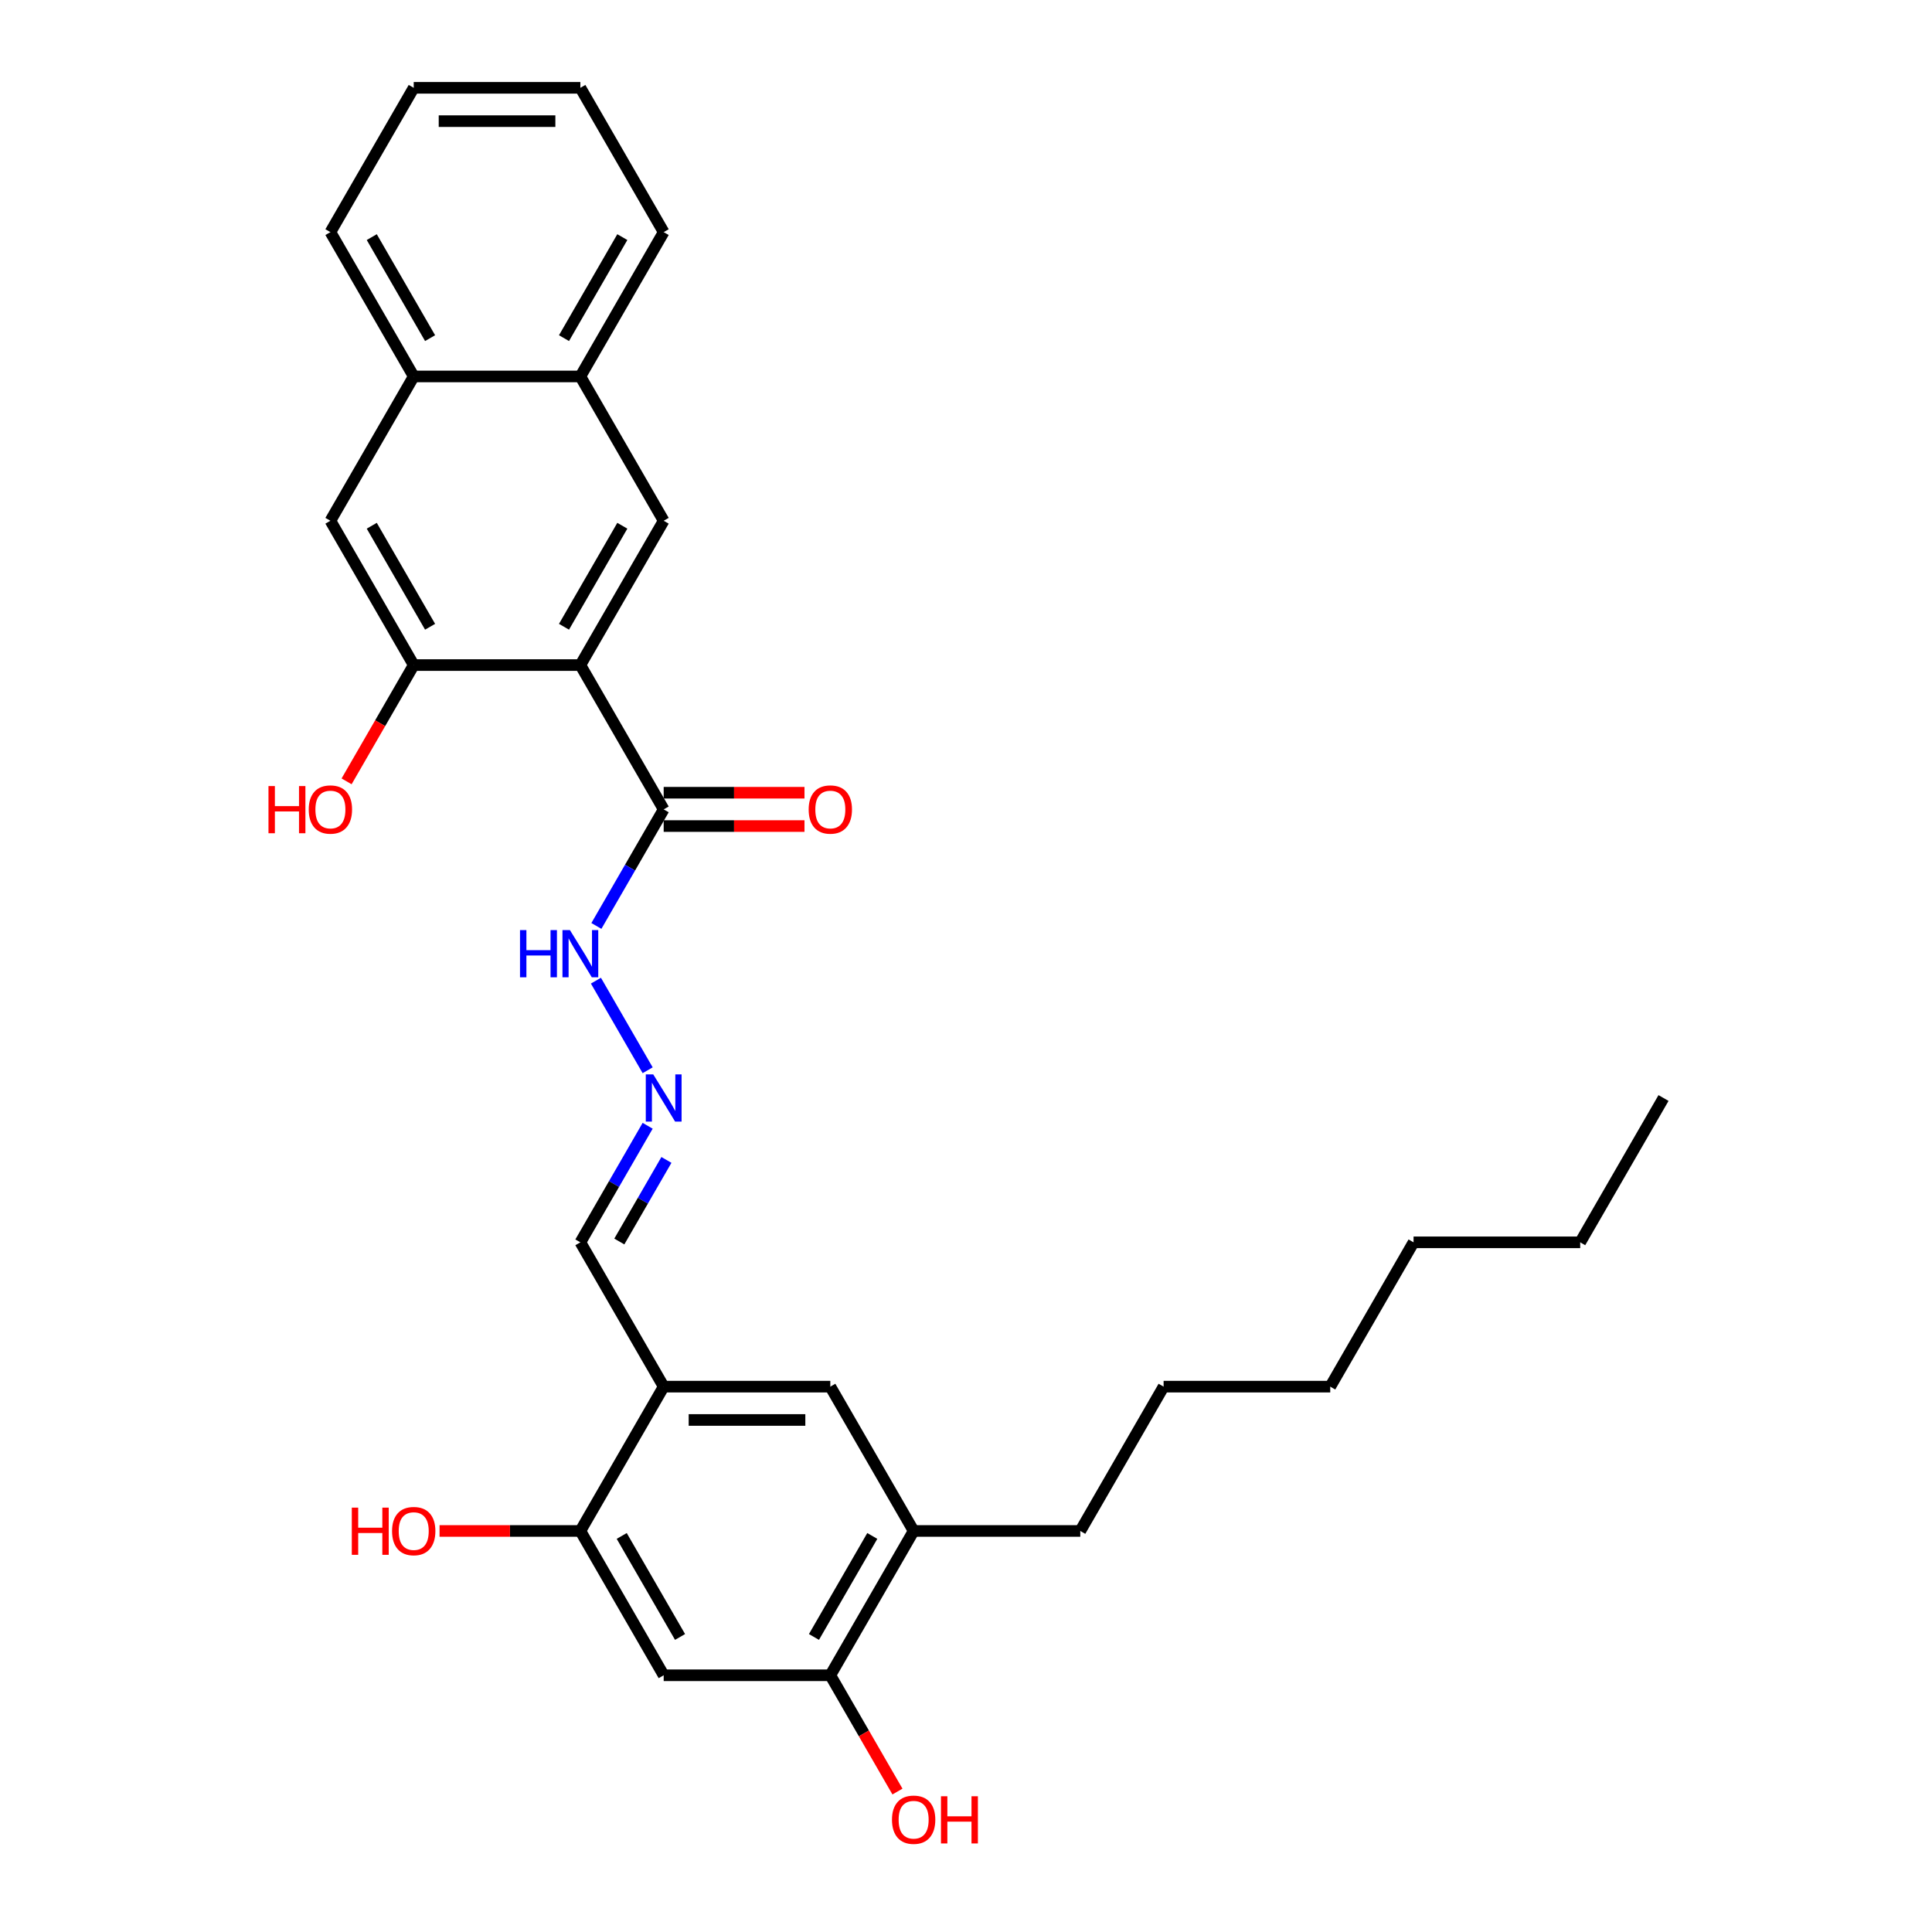 <?xml version='1.0' encoding='iso-8859-1'?>
<svg version='1.1' baseProfile='full'
              xmlns='http://www.w3.org/2000/svg'
                      xmlns:rdkit='http://www.rdkit.org/xml'
                      xmlns:xlink='http://www.w3.org/1999/xlink'
                  xml:space='preserve'
width='1000px' height='1000px' viewBox='0 0 1000 1000'>
<!-- END OF HEADER -->
<rect style='opacity:1.0;fill:#FFFFFF;stroke:none' width='1000' height='1000' x='0' y='0'> </rect>
<path class='bond-0' d='M 300.395,344.241 L 343.521,269.545' style='fill:none;fill-rule:evenodd;stroke:#000000;stroke-width:6px;stroke-linecap:butt;stroke-linejoin:miter;stroke-opacity:1' />
<path class='bond-0' d='M 291.925,324.412 L 322.113,272.124' style='fill:none;fill-rule:evenodd;stroke:#000000;stroke-width:6px;stroke-linecap:butt;stroke-linejoin:miter;stroke-opacity:1' />
<path class='bond-1' d='M 300.395,344.241 L 214.143,344.241' style='fill:none;fill-rule:evenodd;stroke:#000000;stroke-width:6px;stroke-linecap:butt;stroke-linejoin:miter;stroke-opacity:1' />
<path class='bond-2' d='M 300.395,344.241 L 343.521,418.938' style='fill:none;fill-rule:evenodd;stroke:#000000;stroke-width:6px;stroke-linecap:butt;stroke-linejoin:miter;stroke-opacity:1' />
<path class='bond-11' d='M 343.521,269.545 L 300.395,194.848' style='fill:none;fill-rule:evenodd;stroke:#000000;stroke-width:6px;stroke-linecap:butt;stroke-linejoin:miter;stroke-opacity:1' />
<path class='bond-8' d='M 214.143,344.241 L 171.017,269.545' style='fill:none;fill-rule:evenodd;stroke:#000000;stroke-width:6px;stroke-linecap:butt;stroke-linejoin:miter;stroke-opacity:1' />
<path class='bond-8' d='M 222.613,324.412 L 192.425,272.124' style='fill:none;fill-rule:evenodd;stroke:#000000;stroke-width:6px;stroke-linecap:butt;stroke-linejoin:miter;stroke-opacity:1' />
<path class='bond-16' d='M 214.143,344.241 L 196.768,374.336' style='fill:none;fill-rule:evenodd;stroke:#000000;stroke-width:6px;stroke-linecap:butt;stroke-linejoin:miter;stroke-opacity:1' />
<path class='bond-16' d='M 196.768,374.336 L 179.393,404.43' style='fill:none;fill-rule:evenodd;stroke:#FF0000;stroke-width:6px;stroke-linecap:butt;stroke-linejoin:miter;stroke-opacity:1' />
<path class='bond-13' d='M 343.521,418.938 L 326.106,449.101' style='fill:none;fill-rule:evenodd;stroke:#000000;stroke-width:6px;stroke-linecap:butt;stroke-linejoin:miter;stroke-opacity:1' />
<path class='bond-13' d='M 326.106,449.101 L 308.691,479.265' style='fill:none;fill-rule:evenodd;stroke:#0000FF;stroke-width:6px;stroke-linecap:butt;stroke-linejoin:miter;stroke-opacity:1' />
<path class='bond-14' d='M 343.521,427.563 L 379.963,427.563' style='fill:none;fill-rule:evenodd;stroke:#000000;stroke-width:6px;stroke-linecap:butt;stroke-linejoin:miter;stroke-opacity:1' />
<path class='bond-14' d='M 379.963,427.563 L 416.404,427.563' style='fill:none;fill-rule:evenodd;stroke:#FF0000;stroke-width:6px;stroke-linecap:butt;stroke-linejoin:miter;stroke-opacity:1' />
<path class='bond-14' d='M 343.521,410.313 L 379.963,410.313' style='fill:none;fill-rule:evenodd;stroke:#000000;stroke-width:6px;stroke-linecap:butt;stroke-linejoin:miter;stroke-opacity:1' />
<path class='bond-14' d='M 379.963,410.313 L 416.404,410.313' style='fill:none;fill-rule:evenodd;stroke:#FF0000;stroke-width:6px;stroke-linecap:butt;stroke-linejoin:miter;stroke-opacity:1' />
<path class='bond-3' d='M 343.521,717.725 L 300.395,643.028' style='fill:none;fill-rule:evenodd;stroke:#000000;stroke-width:6px;stroke-linecap:butt;stroke-linejoin:miter;stroke-opacity:1' />
<path class='bond-5' d='M 343.521,717.725 L 300.395,792.421' style='fill:none;fill-rule:evenodd;stroke:#000000;stroke-width:6px;stroke-linecap:butt;stroke-linejoin:miter;stroke-opacity:1' />
<path class='bond-7' d='M 343.521,717.725 L 429.773,717.725' style='fill:none;fill-rule:evenodd;stroke:#000000;stroke-width:6px;stroke-linecap:butt;stroke-linejoin:miter;stroke-opacity:1' />
<path class='bond-7' d='M 356.459,734.975 L 416.836,734.975' style='fill:none;fill-rule:evenodd;stroke:#000000;stroke-width:6px;stroke-linecap:butt;stroke-linejoin:miter;stroke-opacity:1' />
<path class='bond-4' d='M 343.521,867.118 L 300.395,792.421' style='fill:none;fill-rule:evenodd;stroke:#000000;stroke-width:6px;stroke-linecap:butt;stroke-linejoin:miter;stroke-opacity:1' />
<path class='bond-4' d='M 351.992,847.288 L 321.803,795.001' style='fill:none;fill-rule:evenodd;stroke:#000000;stroke-width:6px;stroke-linecap:butt;stroke-linejoin:miter;stroke-opacity:1' />
<path class='bond-31' d='M 343.521,867.118 L 429.773,867.118' style='fill:none;fill-rule:evenodd;stroke:#000000;stroke-width:6px;stroke-linecap:butt;stroke-linejoin:miter;stroke-opacity:1' />
<path class='bond-17' d='M 300.395,792.421 L 263.953,792.421' style='fill:none;fill-rule:evenodd;stroke:#000000;stroke-width:6px;stroke-linecap:butt;stroke-linejoin:miter;stroke-opacity:1' />
<path class='bond-17' d='M 263.953,792.421 L 227.512,792.421' style='fill:none;fill-rule:evenodd;stroke:#FF0000;stroke-width:6px;stroke-linecap:butt;stroke-linejoin:miter;stroke-opacity:1' />
<path class='bond-6' d='M 429.773,867.118 L 472.9,792.421' style='fill:none;fill-rule:evenodd;stroke:#000000;stroke-width:6px;stroke-linecap:butt;stroke-linejoin:miter;stroke-opacity:1' />
<path class='bond-6' d='M 421.303,847.288 L 451.491,795.001' style='fill:none;fill-rule:evenodd;stroke:#000000;stroke-width:6px;stroke-linecap:butt;stroke-linejoin:miter;stroke-opacity:1' />
<path class='bond-18' d='M 429.773,867.118 L 447.148,897.212' style='fill:none;fill-rule:evenodd;stroke:#000000;stroke-width:6px;stroke-linecap:butt;stroke-linejoin:miter;stroke-opacity:1' />
<path class='bond-18' d='M 447.148,897.212 L 464.524,927.307' style='fill:none;fill-rule:evenodd;stroke:#FF0000;stroke-width:6px;stroke-linecap:butt;stroke-linejoin:miter;stroke-opacity:1' />
<path class='bond-9' d='M 429.773,717.725 L 472.9,792.421' style='fill:none;fill-rule:evenodd;stroke:#000000;stroke-width:6px;stroke-linecap:butt;stroke-linejoin:miter;stroke-opacity:1' />
<path class='bond-12' d='M 171.017,269.545 L 214.143,194.848' style='fill:none;fill-rule:evenodd;stroke:#000000;stroke-width:6px;stroke-linecap:butt;stroke-linejoin:miter;stroke-opacity:1' />
<path class='bond-19' d='M 472.9,792.421 L 559.152,792.421' style='fill:none;fill-rule:evenodd;stroke:#000000;stroke-width:6px;stroke-linecap:butt;stroke-linejoin:miter;stroke-opacity:1' />
<path class='bond-10' d='M 335.225,553.962 L 308.452,507.589' style='fill:none;fill-rule:evenodd;stroke:#0000FF;stroke-width:6px;stroke-linecap:butt;stroke-linejoin:miter;stroke-opacity:1' />
<path class='bond-15' d='M 335.225,582.701 L 317.81,612.864' style='fill:none;fill-rule:evenodd;stroke:#0000FF;stroke-width:6px;stroke-linecap:butt;stroke-linejoin:miter;stroke-opacity:1' />
<path class='bond-15' d='M 317.81,612.864 L 300.395,643.028' style='fill:none;fill-rule:evenodd;stroke:#000000;stroke-width:6px;stroke-linecap:butt;stroke-linejoin:miter;stroke-opacity:1' />
<path class='bond-15' d='M 344.94,600.375 L 332.749,621.49' style='fill:none;fill-rule:evenodd;stroke:#0000FF;stroke-width:6px;stroke-linecap:butt;stroke-linejoin:miter;stroke-opacity:1' />
<path class='bond-15' d='M 332.749,621.49 L 320.559,642.604' style='fill:none;fill-rule:evenodd;stroke:#000000;stroke-width:6px;stroke-linecap:butt;stroke-linejoin:miter;stroke-opacity:1' />
<path class='bond-20' d='M 300.395,194.848 L 343.521,120.151' style='fill:none;fill-rule:evenodd;stroke:#000000;stroke-width:6px;stroke-linecap:butt;stroke-linejoin:miter;stroke-opacity:1' />
<path class='bond-20' d='M 291.925,175.018 L 322.113,122.73' style='fill:none;fill-rule:evenodd;stroke:#000000;stroke-width:6px;stroke-linecap:butt;stroke-linejoin:miter;stroke-opacity:1' />
<path class='bond-29' d='M 300.395,194.848 L 214.143,194.848' style='fill:none;fill-rule:evenodd;stroke:#000000;stroke-width:6px;stroke-linecap:butt;stroke-linejoin:miter;stroke-opacity:1' />
<path class='bond-21' d='M 214.143,194.848 L 171.017,120.151' style='fill:none;fill-rule:evenodd;stroke:#000000;stroke-width:6px;stroke-linecap:butt;stroke-linejoin:miter;stroke-opacity:1' />
<path class='bond-21' d='M 222.613,175.018 L 192.425,122.73' style='fill:none;fill-rule:evenodd;stroke:#000000;stroke-width:6px;stroke-linecap:butt;stroke-linejoin:miter;stroke-opacity:1' />
<path class='bond-22' d='M 559.152,792.421 L 602.278,717.725' style='fill:none;fill-rule:evenodd;stroke:#000000;stroke-width:6px;stroke-linecap:butt;stroke-linejoin:miter;stroke-opacity:1' />
<path class='bond-28' d='M 343.521,120.151 L 300.395,45.455' style='fill:none;fill-rule:evenodd;stroke:#000000;stroke-width:6px;stroke-linecap:butt;stroke-linejoin:miter;stroke-opacity:1' />
<path class='bond-27' d='M 171.017,120.151 L 214.143,45.455' style='fill:none;fill-rule:evenodd;stroke:#000000;stroke-width:6px;stroke-linecap:butt;stroke-linejoin:miter;stroke-opacity:1' />
<path class='bond-25' d='M 602.278,717.725 L 688.53,717.725' style='fill:none;fill-rule:evenodd;stroke:#000000;stroke-width:6px;stroke-linecap:butt;stroke-linejoin:miter;stroke-opacity:1' />
<path class='bond-23' d='M 817.909,643.028 L 731.656,643.028' style='fill:none;fill-rule:evenodd;stroke:#000000;stroke-width:6px;stroke-linecap:butt;stroke-linejoin:miter;stroke-opacity:1' />
<path class='bond-26' d='M 817.909,643.028 L 861.035,568.331' style='fill:none;fill-rule:evenodd;stroke:#000000;stroke-width:6px;stroke-linecap:butt;stroke-linejoin:miter;stroke-opacity:1' />
<path class='bond-24' d='M 731.656,643.028 L 688.53,717.725' style='fill:none;fill-rule:evenodd;stroke:#000000;stroke-width:6px;stroke-linecap:butt;stroke-linejoin:miter;stroke-opacity:1' />
<path class='bond-30' d='M 214.143,45.455 L 300.395,45.455' style='fill:none;fill-rule:evenodd;stroke:#000000;stroke-width:6px;stroke-linecap:butt;stroke-linejoin:miter;stroke-opacity:1' />
<path class='bond-30' d='M 227.081,62.705 L 287.457,62.705' style='fill:none;fill-rule:evenodd;stroke:#000000;stroke-width:6px;stroke-linecap:butt;stroke-linejoin:miter;stroke-opacity:1' />
<path  class='atom-11' d='M 338.122 556.118
L 346.126 569.056
Q 346.919 570.332, 348.196 572.644
Q 349.473 574.955, 349.542 575.093
L 349.542 556.118
L 352.785 556.118
L 352.785 580.545
L 349.438 580.545
L 340.847 566.399
Q 339.847 564.743, 338.777 562.846
Q 337.742 560.948, 337.432 560.362
L 337.432 580.545
L 334.258 580.545
L 334.258 556.118
L 338.122 556.118
' fill='#0000FF'/>
<path  class='atom-14' d='M 269.154 481.421
L 272.466 481.421
L 272.466 491.806
L 284.956 491.806
L 284.956 481.421
L 288.268 481.421
L 288.268 505.848
L 284.956 505.848
L 284.956 494.566
L 272.466 494.566
L 272.466 505.848
L 269.154 505.848
L 269.154 481.421
' fill='#0000FF'/>
<path  class='atom-14' d='M 294.996 481.421
L 303 494.359
Q 303.793 495.636, 305.07 497.947
Q 306.346 500.259, 306.415 500.397
L 306.415 481.421
L 309.658 481.421
L 309.658 505.848
L 306.312 505.848
L 297.721 491.703
Q 296.721 490.046, 295.651 488.149
Q 294.616 486.251, 294.306 485.665
L 294.306 505.848
L 291.131 505.848
L 291.131 481.421
L 294.996 481.421
' fill='#0000FF'/>
<path  class='atom-15' d='M 418.561 419.007
Q 418.561 413.142, 421.459 409.864
Q 424.357 406.587, 429.773 406.587
Q 435.19 406.587, 438.088 409.864
Q 440.986 413.142, 440.986 419.007
Q 440.986 424.941, 438.054 428.322
Q 435.121 431.669, 429.773 431.669
Q 424.391 431.669, 421.459 428.322
Q 418.561 424.976, 418.561 419.007
M 429.773 428.909
Q 433.499 428.909, 435.501 426.425
Q 437.536 423.906, 437.536 419.007
Q 437.536 414.211, 435.501 411.796
Q 433.499 409.347, 429.773 409.347
Q 426.047 409.347, 424.012 411.762
Q 422.011 414.177, 422.011 419.007
Q 422.011 423.941, 424.012 426.425
Q 426.047 428.909, 429.773 428.909
' fill='#FF0000'/>
<path  class='atom-17' d='M 138.965 406.863
L 142.277 406.863
L 142.277 417.247
L 154.767 417.247
L 154.767 406.863
L 158.079 406.863
L 158.079 431.289
L 154.767 431.289
L 154.767 420.007
L 142.277 420.007
L 142.277 431.289
L 138.965 431.289
L 138.965 406.863
' fill='#FF0000'/>
<path  class='atom-17' d='M 159.804 419.007
Q 159.804 413.142, 162.702 409.864
Q 165.6 406.587, 171.017 406.587
Q 176.433 406.587, 179.331 409.864
Q 182.229 413.142, 182.229 419.007
Q 182.229 424.941, 179.297 428.322
Q 176.364 431.669, 171.017 431.669
Q 165.634 431.669, 162.702 428.322
Q 159.804 424.976, 159.804 419.007
M 171.017 428.909
Q 174.743 428.909, 176.744 426.425
Q 178.779 423.906, 178.779 419.007
Q 178.779 414.211, 176.744 411.796
Q 174.743 409.347, 171.017 409.347
Q 167.29 409.347, 165.255 411.762
Q 163.254 414.177, 163.254 419.007
Q 163.254 423.941, 165.255 426.425
Q 167.29 428.909, 171.017 428.909
' fill='#FF0000'/>
<path  class='atom-18' d='M 182.091 780.346
L 185.403 780.346
L 185.403 790.731
L 197.893 790.731
L 197.893 780.346
L 201.205 780.346
L 201.205 804.773
L 197.893 804.773
L 197.893 793.491
L 185.403 793.491
L 185.403 804.773
L 182.091 804.773
L 182.091 780.346
' fill='#FF0000'/>
<path  class='atom-18' d='M 202.93 792.49
Q 202.93 786.625, 205.828 783.348
Q 208.726 780.07, 214.143 780.07
Q 219.559 780.07, 222.457 783.348
Q 225.355 786.625, 225.355 792.49
Q 225.355 798.424, 222.423 801.806
Q 219.49 805.152, 214.143 805.152
Q 208.761 805.152, 205.828 801.806
Q 202.93 798.459, 202.93 792.49
M 214.143 802.392
Q 217.869 802.392, 219.87 799.908
Q 221.905 797.389, 221.905 792.49
Q 221.905 787.695, 219.87 785.28
Q 217.869 782.83, 214.143 782.83
Q 210.417 782.83, 208.381 785.245
Q 206.38 787.66, 206.38 792.49
Q 206.38 797.424, 208.381 799.908
Q 210.417 802.392, 214.143 802.392
' fill='#FF0000'/>
<path  class='atom-19' d='M 461.687 941.884
Q 461.687 936.018, 464.585 932.741
Q 467.483 929.463, 472.9 929.463
Q 478.316 929.463, 481.214 932.741
Q 484.112 936.018, 484.112 941.884
Q 484.112 947.818, 481.18 951.199
Q 478.247 954.545, 472.9 954.545
Q 467.517 954.545, 464.585 951.199
Q 461.687 947.852, 461.687 941.884
M 472.9 951.785
Q 476.626 951.785, 478.627 949.301
Q 480.662 946.783, 480.662 941.884
Q 480.662 937.088, 478.627 934.673
Q 476.626 932.223, 472.9 932.223
Q 469.173 932.223, 467.138 934.638
Q 465.137 937.053, 465.137 941.884
Q 465.137 946.817, 467.138 949.301
Q 469.173 951.785, 472.9 951.785
' fill='#FF0000'/>
<path  class='atom-19' d='M 487.045 929.739
L 490.357 929.739
L 490.357 940.124
L 502.846 940.124
L 502.846 929.739
L 506.158 929.739
L 506.158 954.166
L 502.846 954.166
L 502.846 942.884
L 490.357 942.884
L 490.357 954.166
L 487.045 954.166
L 487.045 929.739
' fill='#FF0000'/>
</svg>

